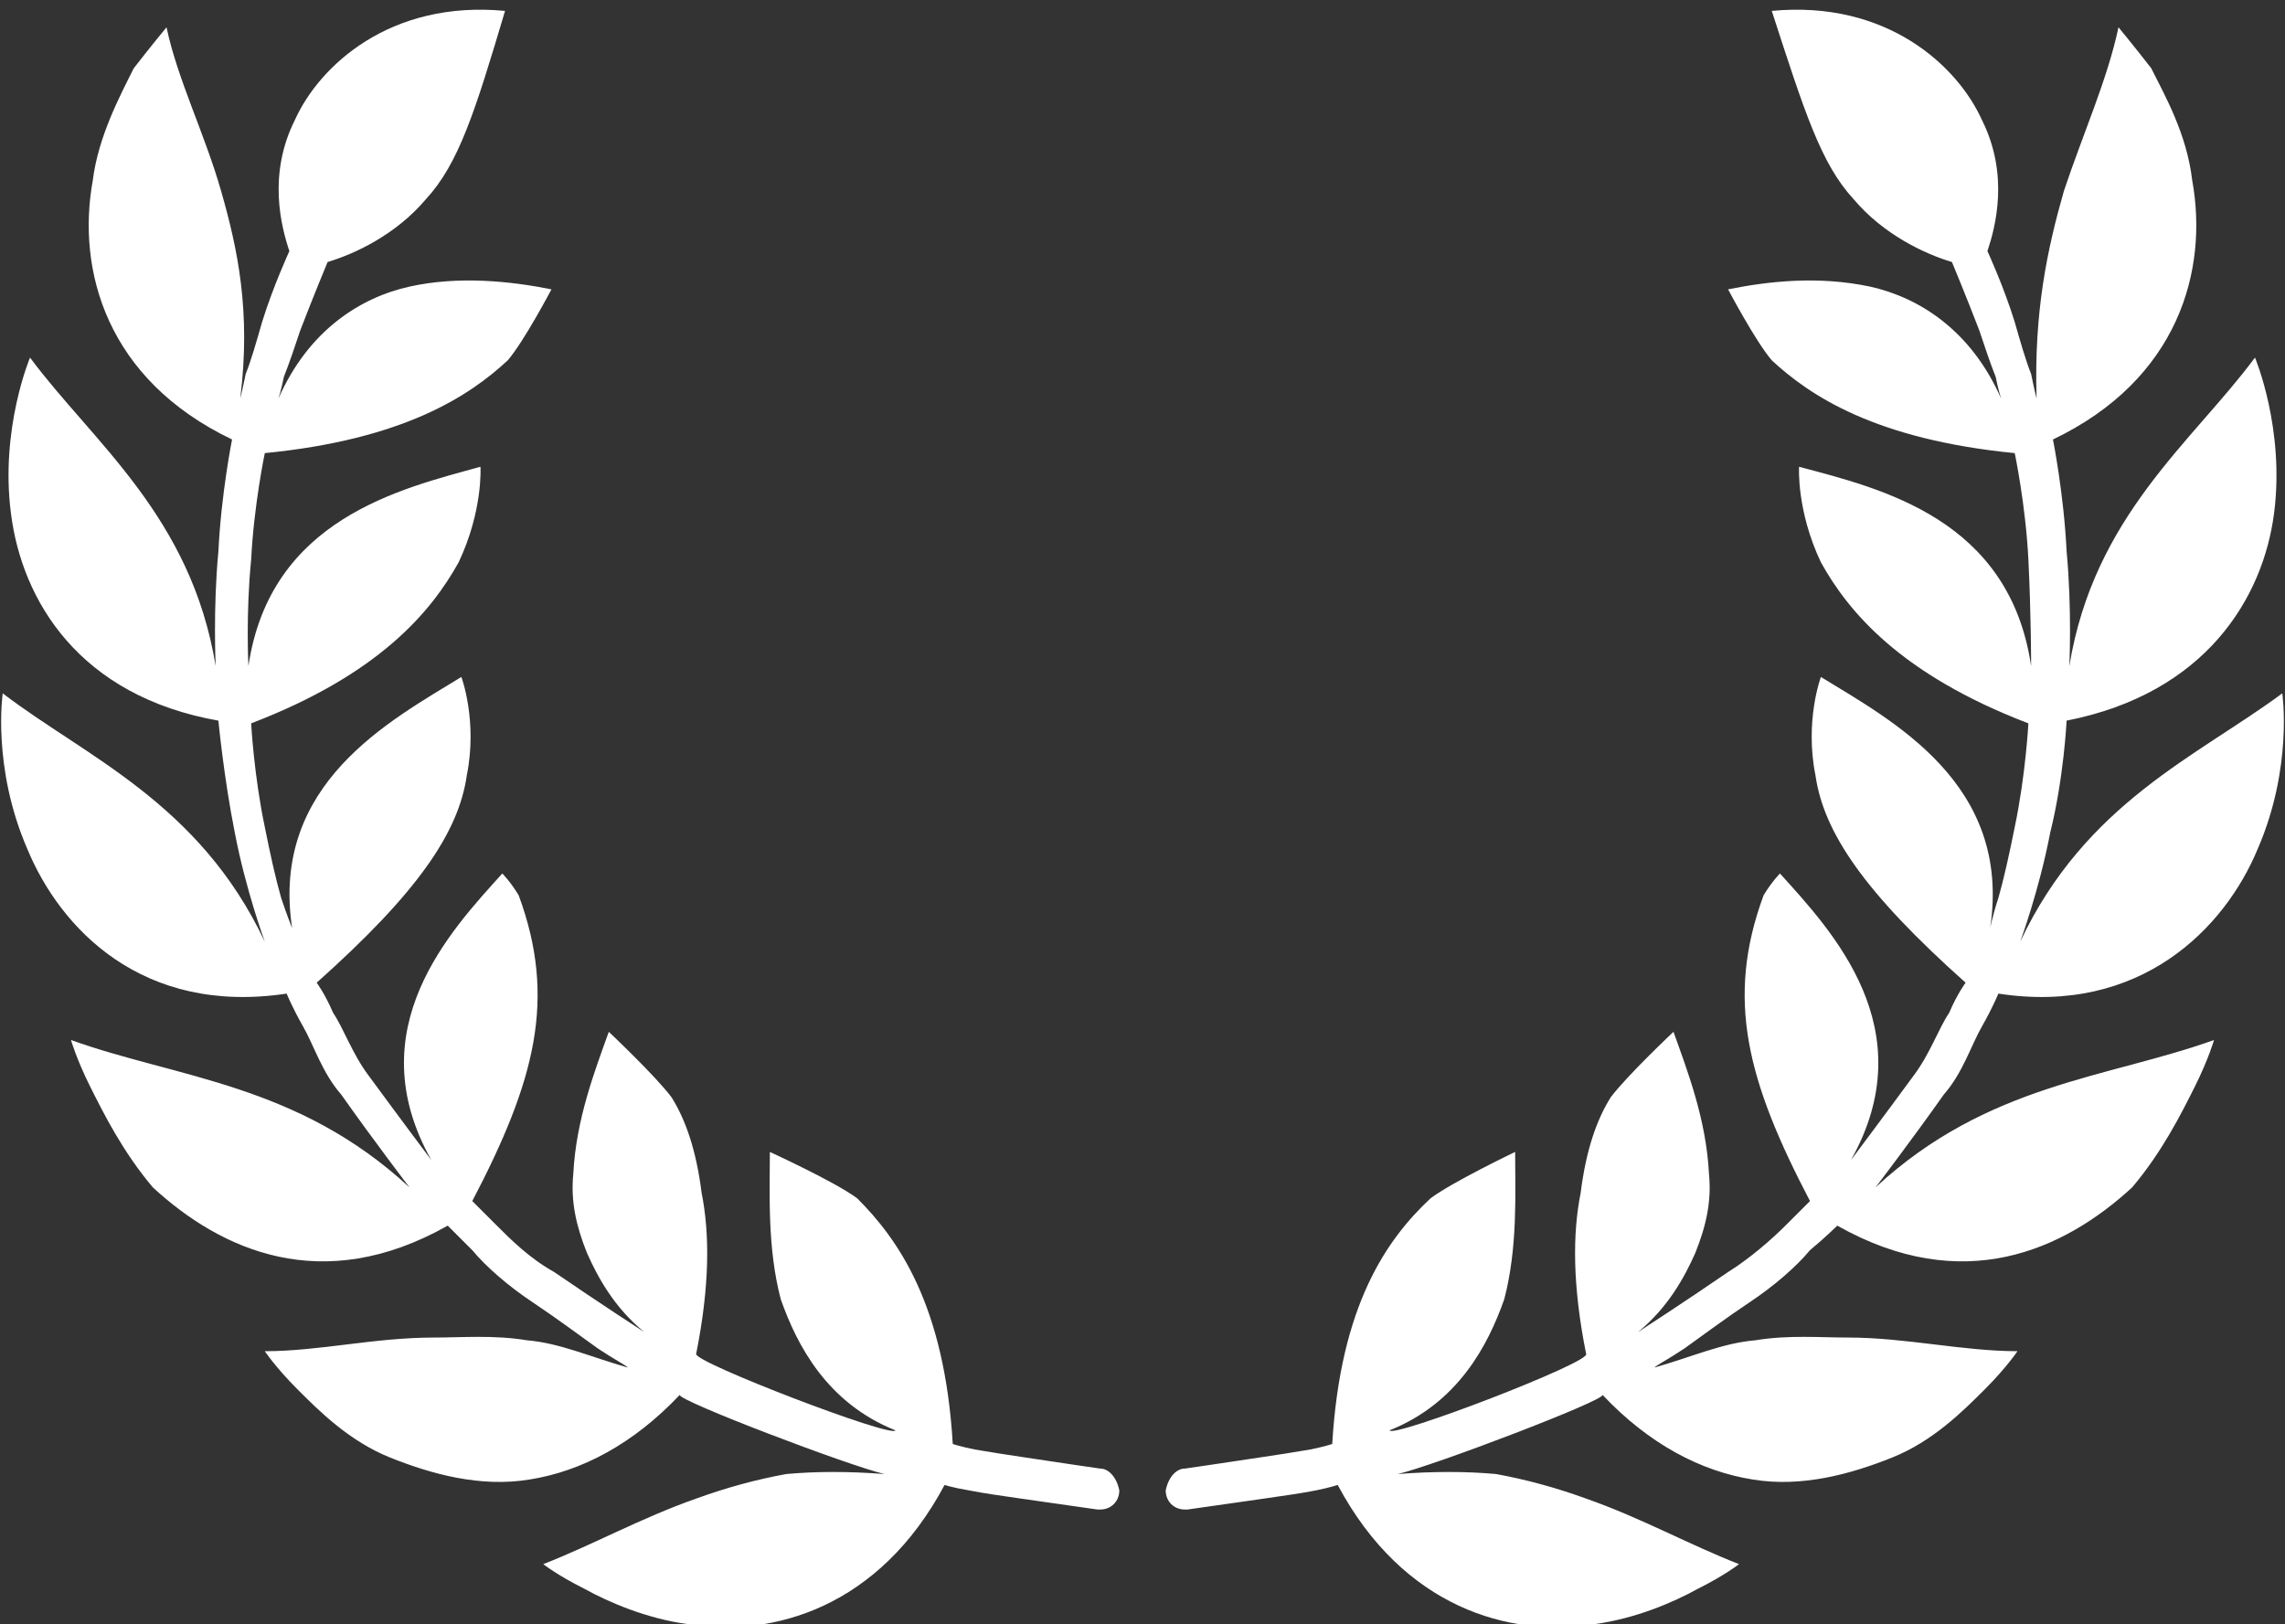 <?xml version="1.0" encoding="utf-8"?>
<!-- Generator: Adobe Illustrator 22.1.0, SVG Export Plug-In . SVG Version: 6.00 Build 0)  -->
<svg version="1.1" id="Layer_1" xmlns="http://www.w3.org/2000/svg" xmlns:xlink="http://www.w3.org/1999/xlink" x="0px" y="0px"
	 viewBox="0 0 83.7 59.5" style="enable-background:new 0 0 83.7 59.5;" xml:space="preserve">
<rect x="0" y="0" width="83.7" height="59.5" fill="#333333" stroke="none"/>
<style type="text/css">
	.st0{fill:#FFFFFF;}
</style>
<g>
	<path class="st0" d="M40.3,53.8L40.3,53.8c0,0-1.4-0.2-2.7-0.4c-0.7-0.1-1.3-0.2-1.9-0.3c-0.5-0.1-0.8-0.2-0.8-0.2
		c-0.3-5.1-2-7.5-3.5-9c-0.8-0.6-3.2-1.7-3.2-1.7c0,1.5-0.1,3.5,0.4,5.4c0.6,1.7,1.7,3.8,4.2,4.8c-0.1,0.3-7.4-2.5-7.3-2.8
		c0.5-2.5,0.5-4.4,0.2-5.9c-0.2-1.6-0.6-2.7-1.1-3.5c-0.6-0.8-2.3-2.4-2.3-2.4c-0.5,1.4-1.2,3.2-1.3,5.2c-0.1,1,0.1,1.9,0.5,2.9
		c0.4,0.9,1,2,2.1,2.9c0,0-1.7-1.1-3.3-2.2c-0.9-0.5-1.6-1.2-2.1-1.7c-0.5-0.5-0.9-0.9-0.9-0.9c2.3-4.4,3.1-7.4,1.7-11.2
		c-0.3-0.5-0.6-0.8-0.6-0.8c-1.9,2.1-5.3,5.7-2.6,10.5c0,0-1.2-1.6-2.3-3.1c-0.6-0.8-0.9-1.7-1.3-2.3c-0.3-0.7-0.6-1.1-0.6-1.1
		c3.7-3.3,5.2-5.5,5.5-7.6c0.4-2-0.2-3.6-0.2-3.6c-2.6,1.6-7,3.9-6.2,9.2c0,0-0.2-0.5-0.4-1.1c-0.2-0.7-0.4-1.6-0.6-2.6
		c-0.4-1.9-0.5-3.8-0.5-3.8c4.7-1.8,6.6-4.1,7.6-5.9c0.9-1.9,0.8-3.5,0.8-3.5c-2.9,0.8-7.7,1.9-8.5,7.3c0,0-0.1-1.9,0.1-3.9
		c0.1-2,0.5-3.9,0.5-3.9c5.1-0.5,7.5-2.1,8.9-3.4c0.6-0.7,1.6-2.6,1.6-2.6c-1.5-0.3-3.4-0.5-5.2-0.1c-1.8,0.4-3.7,1.6-4.8,4.1
		c0,0,0.1-0.3,0.2-0.8c0.2-0.5,0.4-1.1,0.6-1.7c0.5-1.3,1-2.5,1-2.5c1-0.3,2.5-1,3.6-2.3c1.2-1.3,1.8-3.2,2.9-6.9c0,0,0,0,0,0h0v0
		l0,0c-4.2-0.4-6.8,2-7.7,4c-1,2-0.5,3.9-0.2,4.8c0,0-0.6,1.3-1,2.6c-0.2,0.7-0.4,1.4-0.6,1.9c-0.1,0.5-0.2,0.9-0.2,0.9
		C9.2,11.4,8.7,9.1,8.1,7c-0.6-2.1-1.6-4.1-2-6c0,0-0.5,0.6-1.2,1.5C4.4,3.5,3.6,5,3.4,6.6c-0.6,3.3,0.5,7.3,5.1,9.5
		c0,0-0.4,2-0.5,4.1c-0.2,2.1-0.1,4.2-0.1,4.2c-0.9-5.5-4.5-8.2-6.8-11.3c0,0-1.1,2.6-0.7,5.7C0.8,22,2.9,25.5,8,26.4
		c0,0,0.2,2.1,0.6,4.1c0.4,2.1,1.1,4,1.1,4c-2.4-5.1-6.6-6.8-9.6-9.1c0,0-0.4,2.7,0.9,5.7c1.2,2.9,4.2,6.1,9.5,5.3
		c0,0,0.2,0.5,0.6,1.2c0.4,0.7,0.7,1.7,1.4,2.5c1.2,1.7,2.5,3.4,2.5,3.4c-4.1-3.8-8.5-4-12.4-5.4c0,0,0.2,0.7,0.7,1.7
		c0.5,1,1.2,2.4,2.3,3.7c2.5,2.3,6.2,4,10.8,1.4c0,0,0.4,0.4,0.9,0.9c0.5,0.6,1.3,1.3,2.2,1.9c0.9,0.6,1.7,1.2,2.4,1.7
		c0.6,0.4,1,0.6,1.1,0.7c-1.4-0.4-2.5-0.9-3.7-1c-1.2-0.2-2.4-0.1-3.4-0.1c-2.2,0-4.2,0.5-6.2,0.5c0,0,0.4,0.6,1.2,1.4
		c0.8,0.8,1.9,1.9,3.4,2.5c1.5,0.6,3.3,1.1,5.1,0.8c1.9-0.3,3.8-1.3,5.5-3.1c-0.1,0.2,6.2,2.6,7.5,2.9c-1.3-0.1-2.5-0.1-3.6,0
		c-1.1,0.2-2.2,0.5-3.3,0.9c-2,0.7-3.8,1.7-5.6,2.4c0,0,0.5,0.4,1.5,0.9c0.9,0.5,2.3,1.1,3.8,1.3c3.1,0.5,7-0.6,9.4-5.1
		c0,0,0.3,0.1,0.9,0.2c0.5,0.1,1.2,0.2,1.9,0.3c1.4,0.2,2.8,0.4,2.8,0.4v0c0,0,0,0,0.1,0c0.4,0,0.7-0.3,0.7-0.7
		C40.9,54.1,40.6,53.8,40.3,53.8z"/>
	<path class="st0" d="M43.4,53.8L43.4,53.8c0,0,1.4-0.2,2.7-0.4c0.7-0.1,1.3-0.2,1.9-0.3c0.5-0.1,0.8-0.2,0.8-0.2
		c0.3-5.1,2-7.5,3.6-9c0.8-0.6,3.1-1.7,3.1-1.7c0,1.5,0.1,3.5-0.4,5.4c-0.6,1.7-1.7,3.8-4.2,4.8c0.1,0.3,7.4-2.5,7.2-2.8
		c-0.5-2.5-0.5-4.4-0.2-5.9c0.2-1.6,0.6-2.7,1.1-3.5c0.6-0.8,2.3-2.4,2.3-2.4c0.5,1.4,1.2,3.2,1.3,5.2c0.1,1-0.1,1.9-0.5,2.9
		c-0.4,0.9-1,2-2.1,2.9c0,0,1.7-1.1,3.3-2.2c0.8-0.5,1.6-1.2,2.1-1.7c0.5-0.5,0.9-0.9,0.9-0.9c-2.3-4.4-3.1-7.4-1.7-11.2
		c0.3-0.5,0.6-0.8,0.6-0.8c1.9,2.1,5.3,5.7,2.6,10.5c0,0,1.2-1.6,2.3-3.1c0.6-0.8,0.9-1.7,1.3-2.3c0.3-0.7,0.6-1.1,0.6-1.1
		c-3.7-3.3-5.2-5.5-5.5-7.6c-0.4-2,0.2-3.6,0.2-3.6c2.6,1.6,7,3.9,6.2,9.2c0,0,0.1-0.5,0.3-1.1c0.2-0.7,0.4-1.6,0.6-2.6
		c0.4-1.9,0.5-3.8,0.5-3.8c-4.7-1.8-6.6-4.1-7.6-5.9c-0.9-1.9-0.8-3.5-0.8-3.5c3,0.8,7.7,1.9,8.5,7.3c0,0,0-1.9-0.1-3.9
		c-0.1-2-0.5-3.9-0.5-3.9c-5.1-0.5-7.5-2.1-8.9-3.4c-0.6-0.7-1.6-2.6-1.6-2.6c1.5-0.3,3.3-0.5,5.2-0.1c1.8,0.4,3.7,1.6,4.8,4.1
		c0,0-0.1-0.3-0.2-0.8c-0.2-0.5-0.4-1.1-0.6-1.7c-0.5-1.3-1-2.5-1-2.5c-1-0.3-2.5-1-3.6-2.3c-1.2-1.3-1.8-3.2-3-6.9c0,0,0,0,0,0h0v0
		l0,0c4.2-0.4,6.8,2,7.7,4c1,2,0.5,3.9,0.2,4.8c0,0,0.6,1.3,1,2.6c0.2,0.7,0.4,1.4,0.6,1.9c0.1,0.5,0.2,0.9,0.2,0.9
		C74.5,11.4,75,9.1,75.6,7c0.7-2.1,1.6-4.1,2-6c0,0,0.5,0.6,1.2,1.5c0.5,1,1.3,2.4,1.5,4.1c0.6,3.3-0.5,7.3-5.1,9.5
		c0,0,0.4,2,0.5,4.1c0.2,2.1,0.1,4.2,0.1,4.2c0.9-5.5,4.5-8.2,6.8-11.3c0,0,1.1,2.6,0.7,5.7c-0.4,3.1-2.5,6.6-7.6,7.6
		c0,0-0.1,2.1-0.6,4.1c-0.4,2.1-1.1,4-1.1,4c2.4-5.1,6.5-6.8,9.6-9.1c0,0,0.4,2.7-0.9,5.7c-1.2,2.9-4.3,6.1-9.5,5.3
		c0,0-0.2,0.5-0.6,1.2c-0.4,0.7-0.7,1.7-1.4,2.5c-1.2,1.7-2.5,3.4-2.5,3.4c4.1-3.8,8.5-4,12.4-5.4c0,0-0.2,0.7-0.7,1.7
		c-0.5,1-1.2,2.4-2.3,3.7c-2.5,2.3-6.2,4-10.8,1.4c0,0-0.4,0.4-1,0.9c-0.5,0.6-1.3,1.3-2.2,1.9c-0.9,0.6-1.7,1.2-2.4,1.7
		c-0.6,0.4-1,0.6-1.1,0.7c1.4-0.4,2.5-0.9,3.7-1c1.2-0.2,2.4-0.1,3.4-0.1c2.1,0,4.2,0.5,6.2,0.5c0,0-0.4,0.6-1.2,1.4
		c-0.8,0.8-1.9,1.9-3.4,2.5c-1.5,0.6-3.3,1.1-5.1,0.8c-1.9-0.3-3.8-1.3-5.5-3.1c0.1,0.2-6.2,2.6-7.5,2.9c1.3-0.1,2.5-0.1,3.6,0
		c1.1,0.2,2.2,0.5,3.3,0.9c2,0.7,3.8,1.7,5.6,2.4c0,0-0.5,0.4-1.5,0.9c-0.9,0.5-2.3,1.1-3.8,1.3c-3.1,0.5-7-0.6-9.4-5.1
		c0,0-0.3,0.1-0.8,0.2c-0.5,0.1-1.2,0.2-1.9,0.3c-1.4,0.2-2.8,0.4-2.8,0.4v0c0,0,0,0-0.1,0c-0.4,0-0.7-0.3-0.7-0.7
		C42.8,54.1,43.1,53.8,43.4,53.8z"/>
</g>
</svg>
